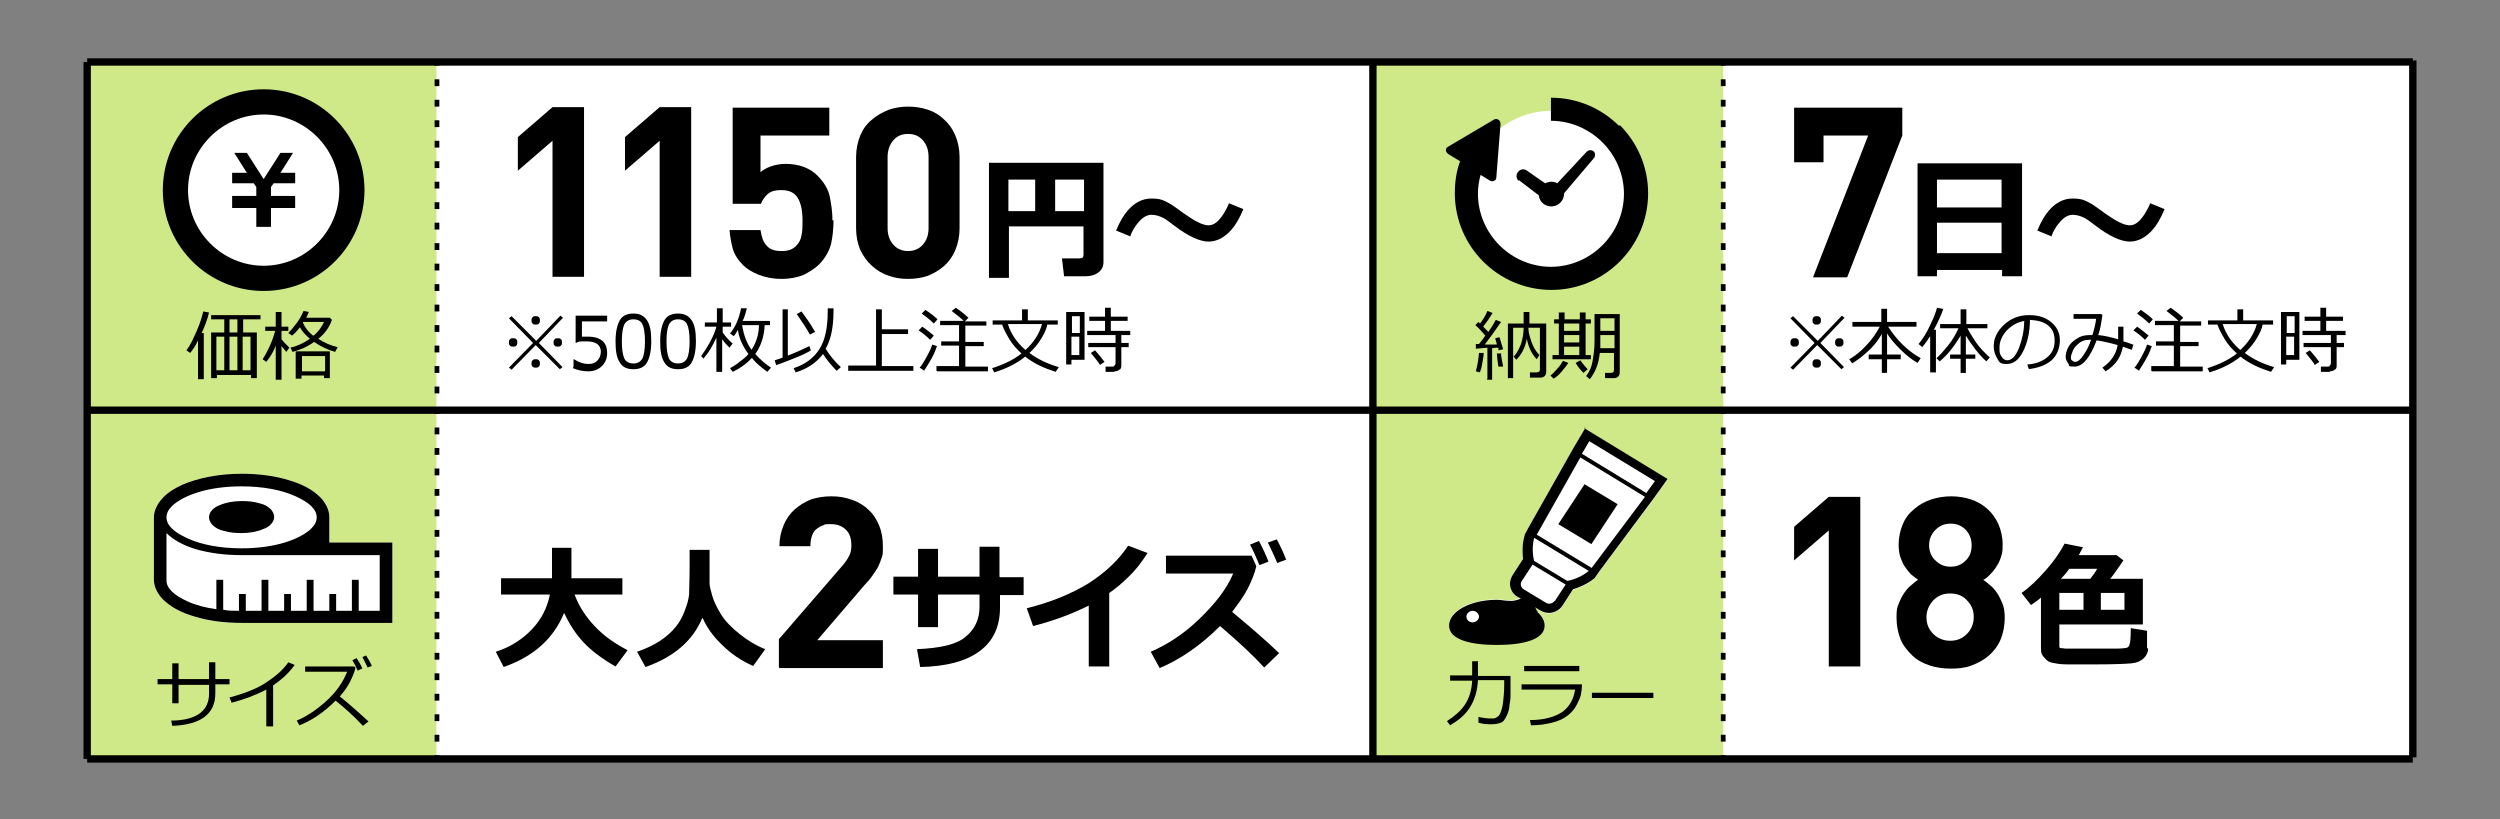 <?xml version="1.0" encoding="UTF-8"?>
<svg id="_レイヤー_1" xmlns="http://www.w3.org/2000/svg" version="1.1" viewBox="0 0 476 156">
  <rect x="0" y="0" width="476" height="156" fill="#808080" stroke="none"/>
  <!-- Generator: Adobe Illustrator 29.3.0, SVG Export Plug-In . SVG Version: 2.1.0 Build 146)  -->
  <defs>
    <style>
      .st0 {
        stroke-dasharray: 1.3 2.6;
      }

      .st0, .st1, .st2 {
        fill: none;
        stroke: #000;
        stroke-miterlimit: 10;
      }

      .st0, .st2 {
        stroke-width: .9px;
      }

      .st3 {
        fill: #fff;
      }

      .st4 {
        fill: #d0e988;
      }

      .st1 {
        stroke-width: 1.4px;
      }
    </style>
  </defs>
  <rect class="st3" x="16.6" y="11.8" width="442.8" height="132.6"/>
  <rect class="st4" x="16.6" y="11.8" width="66.5" height="132.6"/>
  <rect class="st4" x="261.6" y="11.8" width="66.5" height="132.6"/>
  <line class="st1" x1="16.6" y1="78.1" x2="459.4" y2="78.1"/>
  <line class="st1" x1="16.6" y1="11.8" x2="459.4" y2="11.8"/>
  <line class="st1" x1="16.6" y1="11.8" x2="16.6" y2="144.5"/>
  <line class="st1" x1="261.4" y1="11.8" x2="261.4" y2="144.5"/>
  <g>
    <line class="st2" x1="83.2" y1="11.8" x2="83.2" y2="12.5"/>
    <line class="st0" x1="83.2" y1="15.1" x2="83.2" y2="142.5"/>
    <line class="st2" x1="83.2" y1="143.8" x2="83.2" y2="144.5"/>
  </g>
  <g>
    <line class="st2" x1="328.1" y1="11.8" x2="328.1" y2="12.5"/>
    <line class="st0" x1="328.1" y1="15.1" x2="328.1" y2="142.5"/>
    <line class="st2" x1="328.1" y1="143.8" x2="328.1" y2="144.5"/>
  </g>
  <line class="st1" x1="459.4" y1="11.5" x2="459.4" y2="144.2"/>
  <g>
    <path d="M105.2,52.8v-26l-6.6,5.7v-6.4l6.6-5.7h6v32.3h-6Z"/>
    <path d="M125.6,52.8v-26l-6.6,5.7v-6.4l6.6-5.7h6v32.3h-6Z"/>
    <path d="M158.7,41.9c0,1.8-.2,3.4-.5,4.7-.4,1.3-1.1,2.6-2.3,3.8-.7.7-1.7,1.3-2.8,1.9-1.2.5-2.6.8-4.3.8s-3.1-.3-4.4-.8c-1.2-.5-2.2-1.1-2.9-1.8-1-1-1.7-2.1-2-3.2-.3-1.2-.5-2.3-.6-3.5h5.9c.2,1.3.5,2.3,1.2,3,.6.7,1.5,1,2.8,1s2.1-.3,2.8-1c.5-.5.9-1.2,1-2,.2-.8.2-1.8.2-2.8,0-1.9-.3-3.3-.9-4.3-.6-1-1.6-1.5-3.1-1.5s-2.1.3-2.7.8c-.6.6-1,1.2-1.2,1.8h-5.4v-18.3h18.4v5.3h-13.1v7c.4-.4,1.1-.8,1.9-1.1.9-.3,1.8-.5,2.9-.5s2.5.2,3.5.6c1,.4,1.8.9,2.5,1.6,1.3,1.3,2.1,2.6,2.4,4.1.3,1.5.5,3,.5,4.5Z"/>
    <path d="M181.9,47.6c-.5,1.2-1.2,2.2-2.1,3-.9.8-1.9,1.4-3.1,1.9-1.2.4-2.4.6-3.8.6s-2.6-.2-3.7-.6c-1.2-.4-2.2-1-3.2-1.9-.9-.8-1.6-1.8-2.2-3-.5-1.2-.8-2.6-.8-4.1v-13.6c0-1.5.3-2.9.8-4.1.5-1.2,1.2-2.2,2.2-3,.9-.8,2-1.4,3.2-1.9,1.2-.4,2.4-.6,3.7-.6s2.6.2,3.8.6c1.2.4,2.2,1,3.1,1.9.9.8,1.6,1.8,2.1,3,.5,1.2.8,2.6.8,4.1v13.6c0,1.5-.3,2.9-.8,4.1ZM176.8,29.9c0-1.4-.4-2.4-1.1-3.2-.7-.8-1.6-1.2-2.8-1.2s-2.1.4-2.8,1.2c-.7.8-1.1,1.9-1.1,3.2v13.5c0,1.4.4,2.4,1.1,3.2.7.8,1.7,1.2,2.8,1.2s2.1-.4,2.8-1.2,1.1-1.8,1.1-3.2v-13.5Z"/>
    <path d="M206.4,43.1h-14.3v9.8h-3.8v-21.9h21.8v18.9c0,.8-.3,1.5-1,2-.7.5-1.5.7-2.4.7h-4.1l-.4-3.4h3.3c.6,0,.8-.2.8-.7v-5.5ZM192,40.2h5.1v-6h-5.1v6ZM200.9,40.2h5.5v-6h-5.5v6Z"/>
    <path d="M236.7,39.9c-.7,1.7-1.5,3-2.2,3.8-1.3,1.5-2.8,2.3-4.4,2.3s-3.9-1-6.6-3.1c-.9-.7-1.6-1.2-2-1.4-.8-.4-1.5-.6-2.3-.6s-1.7.5-2.5,1.5c-.7.8-1.2,1.7-1.5,2.6l-2.7-1.1c.7-1.7,1.5-3,2.2-3.8,1.3-1.5,2.8-2.3,4.5-2.3s2.3.3,3.4.9c.6.3,1.5,1,2.9,2,2,1.4,3.5,2.2,4.6,2.2s2-.8,3-2.4c.2-.4.6-1,.9-1.8l2.7,1.1Z"/>
  </g>
  <g>
    <path d="M351.6,52.8h-6.4l10.5-27h-8.5v5.1h-5.6v-10.4h20.6v5.3l-10.5,27Z"/>
    <path d="M381.1,51.4h-12.3v1.2h-3.7v-21.5h19.9v21.5h-3.8v-1.2ZM381.1,39.5v-5.3h-12.3v5.3h12.3ZM368.8,48.2h12.3v-5.8h-12.3v5.8Z"/>
    <path d="M412.1,39.9c-.7,1.7-1.5,3-2.2,3.8-1.3,1.5-2.8,2.3-4.4,2.3s-3.9-1-6.6-3.1c-.9-.7-1.6-1.2-2-1.4-.8-.4-1.5-.6-2.3-.6s-1.7.5-2.5,1.5c-.7.8-1.2,1.7-1.5,2.6l-2.7-1.1c.7-1.7,1.5-3,2.2-3.8,1.3-1.5,2.8-2.3,4.5-2.3s2.3.3,3.4.9c.6.3,1.5,1,2.9,2,2,1.4,3.5,2.2,4.6,2.2s2-.8,3-2.4c.2-.4.6-1,.9-1.8l2.7,1.1Z"/>
  </g>
  <g>
    <path d="M348.2,127v-26l-6.6,5.7v-6.4l6.6-5.7h6v32.3h-6Z"/>
    <path d="M381.7,117.6c0,1.6-.3,3-.8,4.2-.5,1.2-1.3,2.2-2.2,3-.9.8-2,1.4-3.3,1.9s-2.6.6-4,.6-2.8-.2-4-.6-2.4-1-3.3-1.9-1.7-1.8-2.2-3c-.5-1.2-.8-2.6-.8-4.2s.1-1.9.4-2.6c.3-.8.6-1.4,1-2,.4-.6.8-1.1,1.3-1.5.5-.4.9-.8,1.4-1.1-.4-.3-.8-.6-1.3-1-.4-.4-.8-.9-1.2-1.5-.4-.5-.6-1.2-.9-1.9-.2-.7-.3-1.5-.3-2.3,0-1.4.3-2.7.8-3.9.5-1.2,1.2-2.1,2.2-2.9.9-.8,2-1.4,3.2-1.8,1.2-.4,2.5-.6,3.8-.6s2.6.2,3.8.6c1.2.4,2.2,1,3.1,1.8.9.8,1.6,1.8,2.1,2.9.5,1.2.8,2.4.8,3.9s-.1,1.6-.3,2.3c-.2.7-.5,1.3-.9,1.9-.3.5-.7,1-1.2,1.5s-.8.8-1.3,1c.5.3.9.7,1.4,1.1.5.4.9.9,1.3,1.5.4.6.7,1.3,1,2,.3.8.4,1.6.4,2.6ZM375.8,117.5c0-1.3-.4-2.3-1.3-3.2-.8-.9-1.9-1.3-3.2-1.3s-2.3.4-3.2,1.3c-.8.9-1.3,1.9-1.3,3.2s.4,2.3,1.3,3.2c.8.8,1.9,1.3,3.2,1.3s2.3-.4,3.2-1.3c.8-.8,1.3-1.9,1.3-3.2ZM375.4,103.8c0-1.2-.4-2.1-1.1-2.9-.8-.8-1.7-1.2-2.9-1.2s-2.1.4-2.9,1.2c-.8.8-1.2,1.8-1.2,2.9s.4,2.2,1.2,2.9c.8.8,1.7,1.2,2.9,1.2s2.1-.4,2.9-1.2c.8-.8,1.1-1.7,1.1-2.9Z"/>
    <path d="M409,123.5c0,.7-.3,1.3-.8,1.8s-1.3.9-2.4,1c-1,.1-3.4.2-6.9.2s-3.9,0-5.3,0-2.3-.2-2.8-.3-.9-.3-1.2-.6c-.3-.3-.6-.6-.8-1-.2-.4-.2-.8-.2-1.2v-9.6c-.6.5-1.3,1-1.9,1.4l-1.8-2.3c1.6-1.1,3.1-2.6,4.7-4.4,1.6-1.8,2.7-3.5,3.5-5l3.5.7c-.2.3-.4.8-.8,1.5h7.2s1.3,1,1.3,1c-.9,1.3-1.7,2.5-2.5,3.5h6.2v8.7h-15.9v4c0,.1,0,.2,0,.3,0,0,.1.2.2.2,0,0,.4,0,1,.1.6,0,1.3,0,2.2,0,.9,0,1.7,0,2.5,0,1.8,0,3.4,0,4.7,0,1.3,0,2.1-.1,2.3-.2.2,0,.4-.3.5-.7.1-.3.2-1.3.2-3l3.1.5v3.3ZM392.1,112.9v3.2h4.6v-3.2h-4.6ZM394,108.3c-.5.7-1,1.3-1.6,1.9h5.6c.5-.7,1-1.3,1.3-1.9h-5.3ZM400,112.9v3.2h4.5v-3.2h-4.5Z"/>
  </g>
  <g>
    <path d="M107.4,116.7c-2,4.9-5.8,8.3-11.5,10.3l-1.5-2.9c2.8-.9,5.1-2.4,6.9-4.3,1.8-1.9,2.9-4.1,3.4-6.6h-9.3v-3.1h9.7v-5.8h3.7v5.8h9.7v3.1h-9.1c.8,2.2,2.1,4.2,3.9,6.1,1.8,1.9,3.9,3.3,6.2,4.5l-2.3,3.1c-2.6-1.5-4.6-3-6.1-4.6-1.5-1.6-2.7-3.5-3.7-5.6Z"/>
    <path d="M133.7,117.7c-1.8,4.3-5.4,7.4-10.8,9.3l-1.6-2.9c1.7-.6,3.2-1.3,4.4-2.1,1.2-.8,2.2-1.7,3-2.7.8-1,1.3-2,1.7-3.1.4-1,.7-2,.8-3,0-1,.1-2.7.1-5.1v-3.4s3.8,0,3.8,0v6.4c0,.5.2,1.2.5,2.3s.9,2.3,1.7,3.6,2,2.5,3.5,3.7c1.5,1.2,3.1,2.2,4.9,2.9l-2.3,3.2c-2.3-1-4.3-2.4-5.9-4-1.7-1.6-2.9-3.3-3.7-5.1Z"/>
    <path d="M148.3,127v-5.3l12.1-14c.6-.7,1-1.3,1.3-1.9.3-.6.4-1.2.4-2,0-1.2-.3-2.2-1-2.9-.7-.7-1.6-1.1-2.9-1.1s-1,0-1.4.2c-.5.1-.9.4-1.3.7-.4.3-.7.7-.9,1.3s-.3,1.2-.3,2h-5.9c0-1.5.3-2.8.8-4,.5-1.2,1.2-2.2,2.1-3,.9-.8,1.9-1.4,3.1-1.9,1.2-.4,2.5-.6,3.9-.6s2.7.2,4,.7c1.2.4,2.3,1.1,3.1,1.9.9.8,1.5,1.8,2,3,.5,1.2.7,2.5.7,3.9s0,1.5-.2,2.1c-.2.6-.4,1.2-.7,1.8-.3.6-.7,1.1-1.1,1.7-.4.6-.9,1.2-1.5,1.8l-9,10.5h12.5v5.3h-19.7Z"/>
    <path d="M190.4,109.9h4.5v3.4h-4.5v2.4c0,3.6-1.3,6.4-3.9,8.3-2.6,1.9-6.3,2.9-11.3,3l-.6-3.4c4.5-.2,7.6-.9,9.3-2.4,1.7-1.4,2.6-3.3,2.6-5.6v-2.4h-7.9v6.2h-3.8v-6.2h-4.7v-3.4h4.7v-5.3h3.8v5.3h7.9v-5.7h3.8v5.7Z"/>
    <path d="M211.2,126.9h-3.9v-11.6c-3.2,1.6-6.7,2.9-10.6,3.9l-1.2-3.4c4.5-1.1,8.4-2.7,11.7-4.7,3.3-2.1,5.8-4.5,7.6-7.2l3.7,1.4c-1.3,2-2.5,3.5-3.7,4.6-1.1,1.1-2.3,2.1-3.6,3v14Z"/>
    <path d="M243.6,124.3l-2.9,2.8c-1.5-1.7-4.3-4.4-8.4-7.9-3.8,3.8-7.7,6.4-11.5,8l-1.7-3.1c3.2-1.4,6.3-3.4,9.2-6.2s5.2-5.6,6.5-8.7h-12.8v-3.4h16.3l.9,2c-.3,1.4-.9,2.8-1.6,4.2s-1.8,2.9-3,4.5c3.6,3,6.6,5.6,9,7.9ZM241.6,106.9l-1.8.7c-.7-1.7-1.3-3-1.8-3.9l1.7-.7c.7,1.3,1.3,2.6,1.8,3.9ZM245,106.5l-1.8.7c-.6-1.4-1.2-2.7-1.8-3.9l1.7-.6c.7,1.3,1.3,2.6,1.8,3.9Z"/>
  </g>
  <g>
    <path d="M37.7,72.2v-7.4c-.4.9-.9,1.7-1.5,2.4l-.7-.5c.7-.9,1.3-2.2,2-3.8.7-1.6,1-2.8,1.2-3.6l1.1.2c-.3,1.3-.8,2.6-1.4,3.9h.4v8.8h-1.1ZM47.8,71.4h-6.5v.6h-1.1v-8.7h2.5v-2.5h-2.5v-.8h9.4v.8h-3.3v2.5h2.6v8.7h-1.1v-.6ZM41.2,70.5h1.5v-6.4h-1.5v6.4ZM43.7,63.3h1.5v-2.5h-1.5v2.5ZM43.7,70.5h1.5v-6.4h-1.5v6.4ZM46.2,70.5h1.5v-6.4h-1.5v6.4Z"/>
    <path d="M52.5,65.8c-.4,1.1-1,2.1-1.8,3.1l-.7-.5c.4-.6.9-1.5,1.4-2.6s.8-2.1,1-2.8h-1.9v-.8h2v-2.8h1.1v2.8h1.3v.8h-1.3v1.6c.3.4.8.9,1.5,1.6l-.6.8c-.2-.3-.5-.6-.9-1.1v6.4h-1.1v-6.6.2ZM59.8,65.1c-1.2.9-2.6,1.5-4.1,1.9l-.4-.8c1.3-.3,2.6-.9,3.7-1.7-.8-.7-1.5-1.4-1.9-2.2-.5.7-1,1.2-1.5,1.6l-.7-.5c.5-.5,1-1.1,1.6-1.9.6-.8,1-1.6,1.3-2.3l1,.2c-.2.4-.3.8-.5,1.1h4.5l.4.4c-.5,1.4-1.3,2.6-2.6,3.6,1.2.8,2.4,1.3,3.7,1.6l-.5.9c-1.4-.4-2.7-1-4-1.9ZM61.8,71.5h-4.4v.6h-1.1v-5.2h6.5v5.1h-1.1v-.5ZM57.5,70.7h4.4v-2.9h-4.4v2.9ZM59.7,63.9c.9-.7,1.5-1.6,2-2.6h-4v.2c.4.9,1,1.7,1.9,2.4Z"/>
  </g>
  <g>
    <path d="M283.2,72.1v-5.9l-2.2.2v-.9s.3,0,.6,0c.4-.5.8-1,1.2-1.6-.6-.7-1.2-1.4-1.9-2l.6-.6.3.3c.6-.8,1.1-1.6,1.4-2.4l1,.4c-.5.8-1.1,1.7-1.8,2.6.4.4.8.8,1,1,.6-.9,1.1-1.7,1.4-2.3l1,.4c-1.1,1.6-2.1,3-3.1,4.3h2.3c-.1-.6-.3-1-.3-1.2l.8-.2c.2.6.4,1.3.7,2.3l-.9.2v-.5c-.4,0-.7,0-1.2.1v6h-1ZM281.8,70.9l-.8-.2c.3-1.1.5-2.3.6-3.5h.9c0,.7-.2,1.4-.3,2.1-.1.7-.3,1.3-.4,1.5ZM285.3,69.9c-.2-1.4-.3-2.3-.3-2.6h.8c0,.6.2,1.4.4,2.5h-.9ZM293,71.9h-1.7v-1c-.1,0,1.3,0,1.3,0,.4,0,.6-.2.6-.5v-8h-2.2c0,.9.3,1.8.6,2.7s.8,1.8,1.5,2.5l-.5.8c-1-1-1.6-2.4-1.9-3.9-.3,1.7-1,3-2,4l-.5-.6c.6-.6,1-1.4,1.4-2.4.3-1,.5-2,.5-3.1h-2v9.6h-1v-10.4h3v-2.2h1.1v2.2h3.2v9.2c0,.3-.1.6-.3.8-.2.2-.5.3-.8.3Z"/>
    <path d="M295.8,72.1l-.6-.6c.4-.3.8-.7,1.3-1.3.5-.5.8-1,1.1-1.5l1,.4c-.3.5-.8,1.1-1.3,1.7s-1,1-1.5,1.3ZM295.6,68.4v-.8h1.2v-6h-.9v-.8h.9v-1.3h1.1v1.3h2.9v-1.3h1.1v1.3h1v.8h-1v6h1v.8h-7.3ZM297.8,61.6v1.4h2.9v-1.4h-2.9ZM297.8,63.8v1.4h2.9v-1.4h-2.9ZM297.8,67.6h2.9v-1.6h-2.9v1.6ZM301.5,71c-.6-.6-1.1-1.2-1.5-1.9l.9-.5c.3.4.7,1,1.4,1.7l-.7.6ZM307.4,67.2h-2.8c-.2,2-.8,3.6-1.9,5l-.7-.6c.6-.8,1-1.6,1.2-2.7s.4-2.4.4-4v-5.1h4.8v11.1c0,.3-.1.6-.3.8-.2.2-.5.3-.8.3h-1.7v-1c-.1,0,1.1,0,1.1,0,.4,0,.6-.2.6-.5v-3.4ZM304.7,66.3h2.7v-2.5h-2.7v.7c0,.6,0,1.2,0,1.8ZM304.7,63h2.7v-2.4h-2.7v2.4Z"/>
  </g>
  <g>
    <path d="M281.4,126v2.7h6.2v.5c0,1.6,0,2.7,0,3.3,0,.6-.1,1.2-.2,1.8,0,.6-.2,1.2-.4,1.7-.2.5-.4.8-.6,1.1-.2.3-.5.5-.9.6s-.8.2-1.5.2-1.5,0-2.5-.3v-1.1c.9.2,1.7.3,2.4.3s.7,0,1-.2c.3-.1.6-.4.8-.9.2-.5.4-1.2.5-2.1.1-.9.2-2,.2-3.2v-.9h-5c-.1,2.2-.7,3.9-1.6,5.3-.9,1.4-2.2,2.4-3.7,3.3l-.6-.8c1.4-.9,2.6-1.9,3.4-3.1.8-1.2,1.3-2.7,1.4-4.6h-4.2v-1h4.2v-2.7h1.2Z"/>
    <path d="M301.2,130.3c0,.8-.1,1.5-.2,2s-.4,1.1-.8,1.9c-.4.8-1,1.5-1.8,2.1-.8.6-1.7,1-2.9,1.3s-2.5.5-4,.5l-.2-1c2.7,0,4.7-.6,6.1-1.5,1.4-1,2.2-2.4,2.5-4.3h-10.2v-1h11.5ZM300.7,127.8h-10.5v-1h10.5v1Z"/>
    <path d="M314.8,132.9h-11.7v-1h11.7v1Z"/>
  </g>
  <g>
    <path d="M34,133.9h-1.2v-3.6h-2.8v-1h2.8v-3h1.2v3h5.8v-3.2h1.2v3.2h2.7v1h-2.7v1.7c0,3.9-2.7,6-8.2,6.2l-.2-1c2.6,0,4.5-.6,5.6-1.5,1.1-.9,1.6-2.1,1.6-3.6v-1.7h-5.8v3.6Z"/>
    <path d="M52,138.3h-1.3v-7c-2.1,1.1-4.3,1.9-6.6,2.5l-.4-1c3-.8,5.5-1.8,7.2-3,1.8-1.2,3.1-2.4,4-3.7l1.2.5c-.9,1.3-2.2,2.6-4.1,3.9v7.8Z"/>
    <path d="M70.1,137.4l-1,.8c-1.5-1.6-3.2-3.2-5.2-4.8-2.3,2.3-4.6,3.8-6.9,4.7l-.5-.9c1.9-.8,3.7-2,5.6-3.7,1.9-1.7,3.2-3.6,4-5.6h-8v-1h9.3l.3.2c-.2.9-.6,1.8-1.1,2.8s-1.2,1.9-1.9,2.7c1,.8,2.9,2.4,5.5,4.8ZM68.9,127.3l-.8.4c-.3-.8-.7-1.4-1-2l.8-.4c.4.6.8,1.3,1.1,2ZM70.8,126.8l-.8.3c-.3-.7-.7-1.4-1-2l.7-.3c.4.6.8,1.3,1.1,2Z"/>
  </g>
  <line class="st1" x1="16.6" y1="144.5" x2="459.4" y2="144.5"/>
  <g>
    <g>
      <path class="st3" d="M301.9,81.4l-2.2,3.7h0s-8.7,15.4-8.7,15.4l-.7,1.3h0c0,.1,0,.1,0,.1h0c-.3,1-.4,1.9-.4,2.7s0,1.3.1,1.8l-2,3.1c-.3.5-.5,1.1-.5,1.6,0,1,.5,2,1.4,2.5l.5.3c-.6.2-1.2.5-2.1.4h0c-.7,0-1.5-.2-2.3-.2-5,0-9.1,2.2-9.1,4.9s4.1,3.7,9.1,3.7,9.1-1,9.1-3.7c0-.9-.5-1.8-1.4-2.6-.2-.3-.3-.5-.4-.7l.9.6c.5.3,1.1.5,1.7.5,1,0,2-.5,2.6-1.4l2-3.1c1-.3,2.6-.9,4.1-2.1h0s0,0,0,0h0s.9-1.3.9-1.3l10.5-14.1,2.5-3.5-15.9-9.7Z"/>
      <g>
        <polygon points="303 103.6 308 96 301.7 92.2 296.7 99.8 303 103.6"/>
        <path d="M301.9,81.4l-2.2,3.7h0s-8.7,15.4-8.7,15.4l-.7,1.3h0c0,.1,0,.1,0,.1h0c-.3,1-.4,1.9-.4,2.7s0,1.3.1,1.8l-2,3.1c-.3.5-.5,1.1-.5,1.6,0,1,.5,2,1.4,2.5l4.3,2.6c.5.3,1.1.5,1.7.5,1,0,2-.5,2.6-1.4l2-3.1c1-.3,2.6-.9,4.1-2.1h0s0,0,0,0h0s.9-1.3.9-1.3l10.5-14.1,2.5-3.5-15.9-9.7ZM296,114.4c-.3.5-1.1.7-1.6.4l-4.3-2.6c-.5-.3-.7-1-.4-1.5l2.1-3.2,6.3,3.8-2.1,3.2ZM298.4,110.6l-6.3-3.8s-.6-2.1,0-4.4l10.4,6.3c-1.9,1.6-4.1,1.9-4.1,1.9ZM303,108.1l-10.4-6.3,8.3-14.7,12.3,7.5-10.2,13.6ZM313.5,93.9l-12.3-7.5,1.4-2.4,12.5,7.6-1.6,2.2Z"/>
        <path d="M292.8,116.5c-1-1.2-.2-2.2-1.4-2.7-1.3-.6-2.1.8-4.1.6h0c-.7,0-1.5-.2-2.3-.2-5,0-9.1,2.2-9.1,4.9s4.1,3.7,9.1,3.7,9.1-1,9.1-3.7c0-.9-.5-1.8-1.4-2.6ZM280.4,118.5c-.7,0-1.2-.5-1.2-1.1s.6-1.1,1.2-1.1,1.2.5,1.2,1.1c0,.6-.6,1.1-1.2,1.1Z"/>
      </g>
    </g>
    <g>
      <circle class="st3" cx="295.4" cy="37" r="15.9"/>
      <g>
        <path d="M289.2,34.3l3.8,2.9c.1,1.2,1.1,2.1,2.4,2.1s2.4-1.1,2.4-2.4,0,0,0-.1l5.6-6.6c.4-.4.4-1.1,0-1.4-.4-.3-1-.3-1.4.2l-5.5,5.9c-.3-.2-.7-.3-1.1-.3s-.8.1-1.2.3l-3.6-2.5c-.5-.3-1.2-.2-1.6.4-.4.5-.3,1.2.1,1.6Z"/>
        <path d="M308.3,24c-3.3-3.3-7.9-5.4-13-5.4v4.4c3.8,0,7.3,1.6,9.8,4.1,2.5,2.5,4.1,6,4.1,9.8,0,3.8-1.6,7.3-4.1,9.8-2.5,2.5-6,4.1-9.8,4.1-3.8,0-7.3-1.6-9.8-4.1-2.5-2.5-4.1-6-4.1-9.8,0-1.3.2-2.5.5-3.6l1.8,1.1c.2.1.5.2.8,0,.2,0,.4-.3.4-.6l.8-10.2c0-.3-.1-.6-.4-.8-.3-.2-.6-.2-.9,0l-8.8,5.2c-.2.1-.3.4-.3.6,0,.3.2.5.4.7l2.3,1.4c-.7,1.9-1,3.9-1,6.1,0,5.1,2.1,9.7,5.4,13,3.3,3.3,7.9,5.4,13,5.4,5.1,0,9.7-2.1,13-5.4,3.3-3.3,5.4-7.9,5.4-13,0-5.1-2.1-9.7-5.4-13Z"/>
      </g>
    </g>
    <g>
      <circle class="st3" cx="50.2" cy="36.2" r="15.9"/>
      <g>
        <polygon points="56.2 34.9 52.1 34.9 51.6 35.6 51.6 37.3 56.2 37.3 56.2 37.3 56.2 39.3 56.2 39.6 51.6 39.6 51.6 43.2 48.8 43.2 48.8 39.6 44.2 39.6 44.2 39.3 44.2 37.3 44.2 37.3 48.8 37.3 48.8 35.6 48.3 34.9 44.2 34.9 44.2 32.9 47 32.9 44.6 29.1 47 29.1 50.2 34.1 53.4 29.1 55.8 29.1 53.4 32.9 56.2 32.9 56.2 34.9"/>
        <path d="M50.2,21.8c7.9,0,14.4,6.5,14.4,14.4s-6.5,14.4-14.4,14.4-14.4-6.5-14.4-14.4,6.5-14.4,14.4-14.4M50.2,17c-10.6,0-19.2,8.6-19.2,19.2s8.6,19.2,19.2,19.2,19.2-8.6,19.2-19.2-8.6-19.2-19.2-19.2Z"/>
      </g>
    </g>
    <g>
      <g>
        <polygon class="st3" points="54.9 91.4 54.9 91.4 54.9 91.4 54.9 91.4"/>
        <path class="st3" d="M62.7,103.3v-4.9c0-.7-.2-1.4-.5-2-.3-.6-.7-1.2-1.2-1.7-1.5-1.5-3.6-2.6-6.1-3.3h0c-2.6-.8-5.6-1.2-8.9-1.2-4.3,0-8.3.8-11.3,2.1h0c-1.5.7-2.8,1.5-3.7,2.5-.5.5-.9,1.1-1.2,1.7-.3.6-.5,1.3-.5,2v11.9c0,.7.2,1.4.5,2,.3.6.7,1.2,1.2,1.7,1.5,1.5,3.6,2.6,6.1,3.3h0s0,0,0,0c0,0,0,0,0,0h0c2.6.8,5.6,1.2,8.9,1.2h28.7v-15.3h-12Z"/>
      </g>
      <g>
        <path d="M42.7,101.1c1,.3,2.1.4,3.3.4,1.6,0,3.1-.3,4.2-.8.6-.2,1-.5,1.4-.9.4-.4.6-.9.6-1.4,0-.6-.3-1-.6-1.4-.6-.6-1.3-1-2.3-1.2-1-.3-2.1-.4-3.3-.4-1.6,0-3.1.3-4.2.8-.6.2-1,.5-1.4.9-.4.4-.6.9-.6,1.4,0,.6.3,1,.6,1.4.6.6,1.3,1,2.3,1.2Z"/>
        <path d="M54.9,91.4s0,0,0,0h0s0,0,0,0Z"/>
        <path d="M37.1,117.4s0,0,0,0h0s0,0,0,0Z"/>
        <path d="M62.7,103.3v-4.9c0-.7-.2-1.4-.5-2-.3-.6-.7-1.2-1.2-1.7-1.5-1.5-3.6-2.6-6.1-3.3h0c-2.6-.8-5.6-1.2-8.9-1.2-4.3,0-8.3.8-11.3,2.1h0c-1.5.7-2.8,1.5-3.7,2.5-.5.5-.9,1.1-1.2,1.7-.3.6-.5,1.3-.5,2v11.9c0,.7.2,1.4.5,2,.3.6.7,1.2,1.2,1.7,1.5,1.5,3.6,2.6,6.1,3.3h0c2.6.8,5.6,1.2,8.9,1.2h28.7v-15.3h-12ZM32.7,96.4c1-1,2.8-2,5.1-2.7,2.3-.7,5.1-1.1,8.2-1.1,4.1,0,7.7.7,10.3,1.9,1.3.6,2.3,1.2,3,1.9.7.7,1,1.4,1,2.1,0,.7-.3,1.4-1,2.1-1,1-2.8,2-5.1,2.7-2.3.7-5.1,1.1-8.2,1.1-4.1,0-7.7-.7-10.3-1.9-1.3-.6-2.3-1.2-3-1.9-.7-.7-1-1.4-1-2.1,0-.7.3-1.4,1-2.1ZM72.3,116.3h-4v-5.9h-1.3v5.9h-3v-3.2h-1.3v3.2h-3v-5.9h-1.3v5.9h-3v-3.2h-1.3v3.2h-3v-5.9h-1.3v5.9h-3v-3.2h-1.3v3.2c-1,0-2,0-3-.2v-5.7h-1.3v5.6c-2.1-.3-4-.8-5.5-1.5-1.3-.6-2.3-1.2-3-1.9-.7-.7-1-1.4-1-2.1v-9h0c1.3,1.3,3.3,2.4,5.7,3.1,2.5.7,5.4,1.1,8.6,1.1h26.3v10.6h0Z"/>
      </g>
    </g>
  </g>
  <g>
    <g>
      <path d="M107.1,69.9l-.5.4-4.6-4.6-4.6,4.7-.5-.4,4.6-4.7-4.6-4.7.5-.4,4.7,4.7,4.6-4.8.5.4-4.6,4.8,4.6,4.7ZM96.9,65.2c0-.2,0-.4.2-.6.2-.2.3-.2.6-.2s.4,0,.6.2.2.3.2.6,0,.4-.2.6-.3.2-.6.2-.4,0-.6-.2c-.2-.2-.2-.3-.2-.6ZM101.2,61c0-.2,0-.4.2-.6s.3-.2.6-.2.4,0,.6.2.2.3.2.6,0,.4-.2.6c-.2.2-.3.2-.6.2s-.4,0-.6-.2c-.2-.2-.2-.3-.2-.6ZM101.2,69.2c0-.2,0-.4.2-.6.2-.2.3-.2.6-.2s.4,0,.6.2c.2.2.2.3.2.6s0,.4-.2.6-.3.2-.6.2-.4,0-.6-.2-.2-.3-.2-.6ZM105.4,65.2c0-.2,0-.4.2-.6s.3-.2.6-.2.4,0,.6.2.2.3.2.6,0,.4-.2.6-.3.2-.6.2-.4,0-.6-.2-.2-.3-.2-.6Z"/>
      <path d="M109.2,69.7v-1.3h.1c.9.6,1.8.9,2.7.9s1.3-.2,1.7-.6c.4-.4.7-1,.7-1.7,0-1.3-.9-2-2.7-2s-1.2,0-2.1.3v-5.2h6v1.1h-4.8v2.9c.6,0,1,0,1.2,0,1.2,0,2.1.3,2.7.8.6.5.9,1.3.9,2.3s-.3,1.8-1,2.5-1.6,1-2.6,1-2-.2-2.9-.6Z"/>
      <path d="M120.6,70.3c-1.2,0-2.1-.4-2.6-1.3-.6-.9-.8-2.2-.8-4s.3-3.1.8-4,1.4-1.3,2.6-1.3,2,.4,2.6,1.3c.6.9.8,2.2.8,4s-.3,3.1-.8,4-1.4,1.3-2.6,1.3ZM120.6,60.8c-.8,0-1.3.3-1.7.9-.3.6-.5,1.7-.5,3.3s.2,2.7.5,3.3.9.9,1.7.9,1.3-.3,1.7-.9c.3-.6.5-1.7.5-3.3s-.2-2.7-.5-3.3-.9-.9-1.7-.9Z"/>
      <path d="M129.1,70.3c-1.2,0-2.1-.4-2.6-1.3-.6-.9-.8-2.2-.8-4s.3-3.1.8-4,1.4-1.3,2.6-1.3,2,.4,2.6,1.3c.6.9.8,2.2.8,4s-.3,3.1-.8,4-1.4,1.3-2.6,1.3ZM129.1,60.8c-.8,0-1.3.3-1.7.9-.3.6-.5,1.7-.5,3.3s.2,2.7.5,3.3.9.9,1.7.9,1.3-.3,1.7-.9c.3-.6.5-1.7.5-3.3s-.2-2.7-.5-3.3-.9-.9-1.7-.9Z"/>
      <path d="M134.1,68.4l-.6-.6c.5-.7,1.1-1.6,1.7-2.7s1-2.1,1.2-2.9h-2.2v-.8h2.3v-2.7h1.1v2.7h1.6v.8h-1.6v1.1c.6.9,1.3,1.6,1.9,2.1l-.6.8c-.4-.4-.9-.9-1.4-1.6v6.2h-1.1v-6.5c-.3.7-.7,1.4-1.1,2.1s-.9,1.3-1.3,1.8ZM143.1,68.2c-1,1.1-2.3,2-3.6,2.6l-.5-.7c.5-.3,1.1-.6,1.8-1.2.7-.5,1.3-1,1.7-1.5-1.1-1.5-1.8-3-2-4.6-.3.5-.5.9-.8,1.2l-.7-.5c1-1.2,1.7-2.8,2.1-4.8h1.1c-.2.8-.4,1.6-.8,2.4h5.2v.8h-1c-.1,2.1-.7,4-1.8,5.5.9,1,1.9,1.9,3,2.6l-.7.8c-1.1-.8-2.1-1.6-2.9-2.6ZM143.1,66.6c.9-1.4,1.4-3,1.4-4.7h-3.2c.3,1.9.9,3.5,1.8,4.7Z"/>
      <path d="M147.8,69.6l-.3-1c.4-.1.9-.3,1.5-.5v-9.2h1v8.8c1.8-.7,3.1-1.3,4.1-1.8l.3.8c-.4.3-1.4.8-2.9,1.4-1.5.6-2.7,1.1-3.7,1.4ZM159.4,70.7c-1.1-1.1-2-2.2-2.7-3.3-1.2,1.6-2.9,2.8-5.2,3.5l-.4-.8c2.2-.7,3.8-1.9,4.9-3.6,1.1-1.7,1.6-4.1,1.6-7.3v-.5h1.1v.5c0,3.1-.5,5.5-1.5,7.2.8,1.3,1.8,2.5,2.9,3.5l-.8.7ZM154.2,63.7c-.7-1.3-1.6-2.6-2.5-3.9l.9-.5c.6.8,1.5,2,2.6,3.9l-1,.5Z"/>
      <path d="M161.5,70.5v-.9h5.3v-10.7h1.1v3.8h5v.9h-5v6.1h6v.9h-12.4Z"/>
      <path d="M177.1,64.7c-.6-.6-1.3-1.2-2.2-1.8l.7-.7c.9.6,1.6,1.2,2.2,1.7l-.7.8ZM176,70.6l-.9-.6c.4-.4.8-1.1,1.3-2s.9-1.7,1.1-2.4l.9.3c-.2.6-.5,1.4-1,2.3s-1,1.7-1.4,2.3ZM177.8,61.6c-.8-.8-1.6-1.4-2.3-1.9l.7-.7c.9.6,1.7,1.2,2.3,1.8l-.7.8ZM178.3,70.6v-.9h4.3v-3.9h-3.4v-.8h3.4v-3.1h-3.6v-.8h4.5c-.3-.3-1.1-1-2.3-1.9l.8-.6c.6.4,1.4,1,2.4,1.9l-.7.7h4.1v.8h-4v3.1h3.5v.8h-3.5v3.9h4.3v.9h-9.6Z"/>
      <path d="M196,67.2c1.6,1.2,3.5,2.1,5.6,2.7l-.6.9c-2.2-.7-4.2-1.6-5.8-2.9-1.6,1.3-3.6,2.3-5.9,3l-.4-.8c2.2-.7,4.1-1.6,5.6-2.8-.9-.8-1.7-1.7-2.3-2.7-.6-1-1.1-1.9-1.4-2.8h-1.8v-.8h5.6v-2.1h1.1v2.1h5.7v.8h-2c-.1.7-.5,1.6-1.1,2.6-.6,1-1.4,2-2.4,2.9ZM195.3,66.6c1.6-1.5,2.6-3.1,3.1-4.9h-6.5c.6,1.9,1.7,3.5,3.3,4.9Z"/>
      <path d="M204,68.5v.9h-1v-10h3.5v9.1h-2.5ZM205.6,60.2h-1.5v3.2h1.5v-3.2ZM204,64.1v3.5h1.5v-3.5h-1.5ZM212.2,70.8h-1.7v-1c-.1,0,1.3,0,1.3,0,.2,0,.3,0,.4-.2s.2-.2.2-.4v-3.1h-5.2v-.8h5.2v-1.5h-5.4v-.8h3.4v-1.9h-3v-.8h3v-1.7h1.1v1.7h3.2v.8h-3.2v1.9h3.7v.8h-1.7v1.5h1.4v.8h-1.4v3.6c0,.3-.1.6-.4.7-.2.2-.5.3-.9.3ZM209.4,69.4c-.3-.5-.9-1.2-1.7-2.2l.8-.5c.6.7,1.2,1.4,1.8,2.2l-.9.6Z"/>
    </g>
    <g>
      <path d="M351.1,69.9l-.5.4-4.6-4.6-4.6,4.7-.5-.4,4.6-4.7-4.6-4.7.5-.4,4.7,4.7,4.6-4.8.5.4-4.6,4.8,4.6,4.7ZM340.9,65.2c0-.2,0-.4.2-.6.2-.2.3-.2.6-.2s.4,0,.6.2.2.3.2.6,0,.4-.2.6-.3.2-.6.2-.4,0-.6-.2c-.2-.2-.2-.3-.2-.6ZM345.1,61c0-.2,0-.4.2-.6s.3-.2.6-.2.4,0,.6.2.2.3.2.6,0,.4-.2.6c-.2.2-.3.2-.6.2s-.4,0-.6-.2c-.2-.2-.2-.3-.2-.6ZM345.1,69.2c0-.2,0-.4.2-.6.2-.2.3-.2.6-.2s.4,0,.6.2c.2.2.2.3.2.6s0,.4-.2.6-.3.2-.6.2-.4,0-.6-.2-.2-.3-.2-.6ZM349.4,65.2c0-.2,0-.4.2-.6s.3-.2.6-.2.4,0,.6.2.2.3.2.6,0,.4-.2.6-.3.2-.6.2-.4,0-.6-.2-.2-.3-.2-.6Z"/>
      <path d="M352.6,69.1l-.5-.7c1.1-.6,2.2-1.5,3.2-2.6,1.1-1.1,1.9-2.3,2.6-3.6h-5.2v-.9h5.5v-2.5h1.1v2.5h5.6v.9h-5.4c1.7,2.6,3.7,4.6,6.2,6l-.6.9c-1.2-.7-2.3-1.6-3.3-2.6-1-1-1.9-2-2.5-3v4h2.6v.9h-2.6v2.6h-1v-2.6h-2.5v-.9h2.5v-3.9c-.8,1.4-1.8,2.6-3,3.6-1.1,1-2,1.6-2.7,2Z"/>
      <path d="M370,58.8c-.3,1-.9,2.3-1.8,4h.4v8.1h-1.1v-6.9c-.5.8-1,1.5-1.5,2.1l-.7-.6c.8-1,1.6-2.2,2.2-3.6.7-1.4,1.1-2.5,1.3-3.3l1.1.2ZM378.9,68l-.7.8c-.7-.6-1.4-1.4-2.1-2.3-.7-.9-1.3-1.8-1.8-2.6v3.6h1.8v.8h-1.8v2.7h-1v-2.7h-2v-.8h2v-3.6c-1.3,2.2-2.7,3.9-4,4.9l-.6-.6c.6-.5,1.3-1.3,2.2-2.4.9-1.1,1.5-2.2,2-3.3h-3.5v-.8h3.9v-2.8h1.1v2.8h4v.8h-3.8c.2.4.7,1.3,1.5,2.5.8,1.2,1.8,2.2,2.8,3.1Z"/>
      <path d="M386.3,70.3l-.3-.9c1.4-.1,2.7-.5,3.7-1.3s1.5-1.8,1.5-3.2-.4-2.2-1.2-2.9c-.8-.7-2-1-3.5-1.1,0,2.4-.5,4.4-1.3,6-.8,1.6-1.8,2.4-3.1,2.4s-1.4-.3-1.8-1-.7-1.4-.7-2.4c0-1.5.7-2.9,2-4.1,1.3-1.2,2.9-1.8,4.7-1.8s3.1.4,4.2,1.3c1.1.9,1.7,2,1.7,3.5s-.6,3-1.7,3.9c-1.1.9-2.6,1.4-4.4,1.6ZM385.5,61.1c-1.3.2-2.4.8-3.4,1.8-.9,1-1.4,2.1-1.4,3.3s.1,1.2.4,1.7c.3.5.7.7,1.1.7.8,0,1.6-.8,2.2-2.3.6-1.6,1-3.3,1-5.1Z"/>
      <path d="M406.2,65.6l-.3,1c-.6-.2-1.2-.4-1.7-.6-.2,1.1-.6,2-1.1,2.7-.5.7-1.2,1.4-2.2,2l-.6-.7c1.6-1.1,2.6-2.5,2.9-4.3-1.4-.4-2.7-.7-4-.9-1.3,3.4-2.7,5-4.2,5s-.9-.2-1.2-.6c-.3-.4-.5-.8-.5-1.3s.2-1.2.5-1.8c.3-.6.9-1.2,1.6-1.6.7-.5,1.5-.7,2.4-.7.2,0,.4,0,.6,0,.3-1,.6-2.1.7-3.1h-4.3v-.9h5.3l.2.2c-.2,1.4-.4,2.7-.8,3.8,1.2.1,2.4.4,3.8.8,0-.3,0-1.1,0-2.4h1v1.2c0,.6,0,1.1,0,1.6.4.1,1,.3,1.8.6ZM398.2,64.7c-.2,0-.4,0-.5,0-.7,0-1.3.2-1.8.6-.5.4-.9.8-1.2,1.4-.2.5-.4,1-.4,1.3s0,.5.2.6c.2.2.4.3.6.3.5,0,1-.4,1.6-1.3s1.1-1.8,1.4-2.8Z"/>
      <path d="M408.4,64.7c-.6-.6-1.3-1.2-2.2-1.8l.7-.7c.9.6,1.6,1.2,2.2,1.7l-.7.8ZM407.3,70.6l-.9-.6c.4-.4.8-1.1,1.3-2s.9-1.7,1.1-2.4l.9.3c-.2.6-.5,1.4-1,2.3s-1,1.7-1.4,2.3ZM409.2,61.6c-.8-.8-1.6-1.4-2.3-1.9l.7-.7c.9.6,1.7,1.2,2.3,1.8l-.7.8ZM409.6,70.6v-.9h4.3v-3.9h-3.4v-.8h3.4v-3.1h-3.6v-.8h4.5c-.3-.3-1.1-1-2.3-1.9l.8-.6c.6.4,1.4,1,2.4,1.9l-.7.7h4.1v.8h-4v3.1h3.5v.8h-3.5v3.9h4.3v.9h-9.6Z"/>
      <path d="M427.4,67.2c1.6,1.2,3.5,2.1,5.6,2.7l-.6.9c-2.2-.7-4.2-1.6-5.8-2.9-1.6,1.3-3.6,2.3-5.9,3l-.4-.8c2.2-.7,4.1-1.6,5.6-2.8-.9-.8-1.7-1.7-2.3-2.7-.6-1-1.1-1.9-1.4-2.8h-1.8v-.8h5.6v-2.1h1.1v2.1h5.7v.8h-2c-.1.7-.5,1.6-1.1,2.6-.6,1-1.4,2-2.4,2.9ZM426.6,66.6c1.6-1.5,2.6-3.1,3.1-4.9h-6.5c.6,1.9,1.7,3.5,3.3,4.9Z"/>
      <path d="M435.3,68.5v.9h-1v-10h3.5v9.1h-2.5ZM436.9,60.2h-1.5v3.2h1.5v-3.2ZM435.3,64.1v3.5h1.5v-3.5h-1.5ZM443.6,70.8h-1.7v-1c-.1,0,1.3,0,1.3,0,.2,0,.3,0,.4-.2s.2-.2.2-.4v-3.1h-5.2v-.8h5.2v-1.5h-5.4v-.8h3.4v-1.9h-3v-.8h3v-1.7h1.1v1.7h3.2v.8h-3.2v1.9h3.7v.8h-1.7v1.5h1.4v.8h-1.4v3.6c0,.3-.1.6-.4.7-.2.2-.5.3-.9.3ZM440.7,69.4c-.3-.5-.9-1.2-1.7-2.2l.8-.5c.6.7,1.2,1.4,1.8,2.2l-.9.6Z"/>
    </g>
  </g>
</svg>